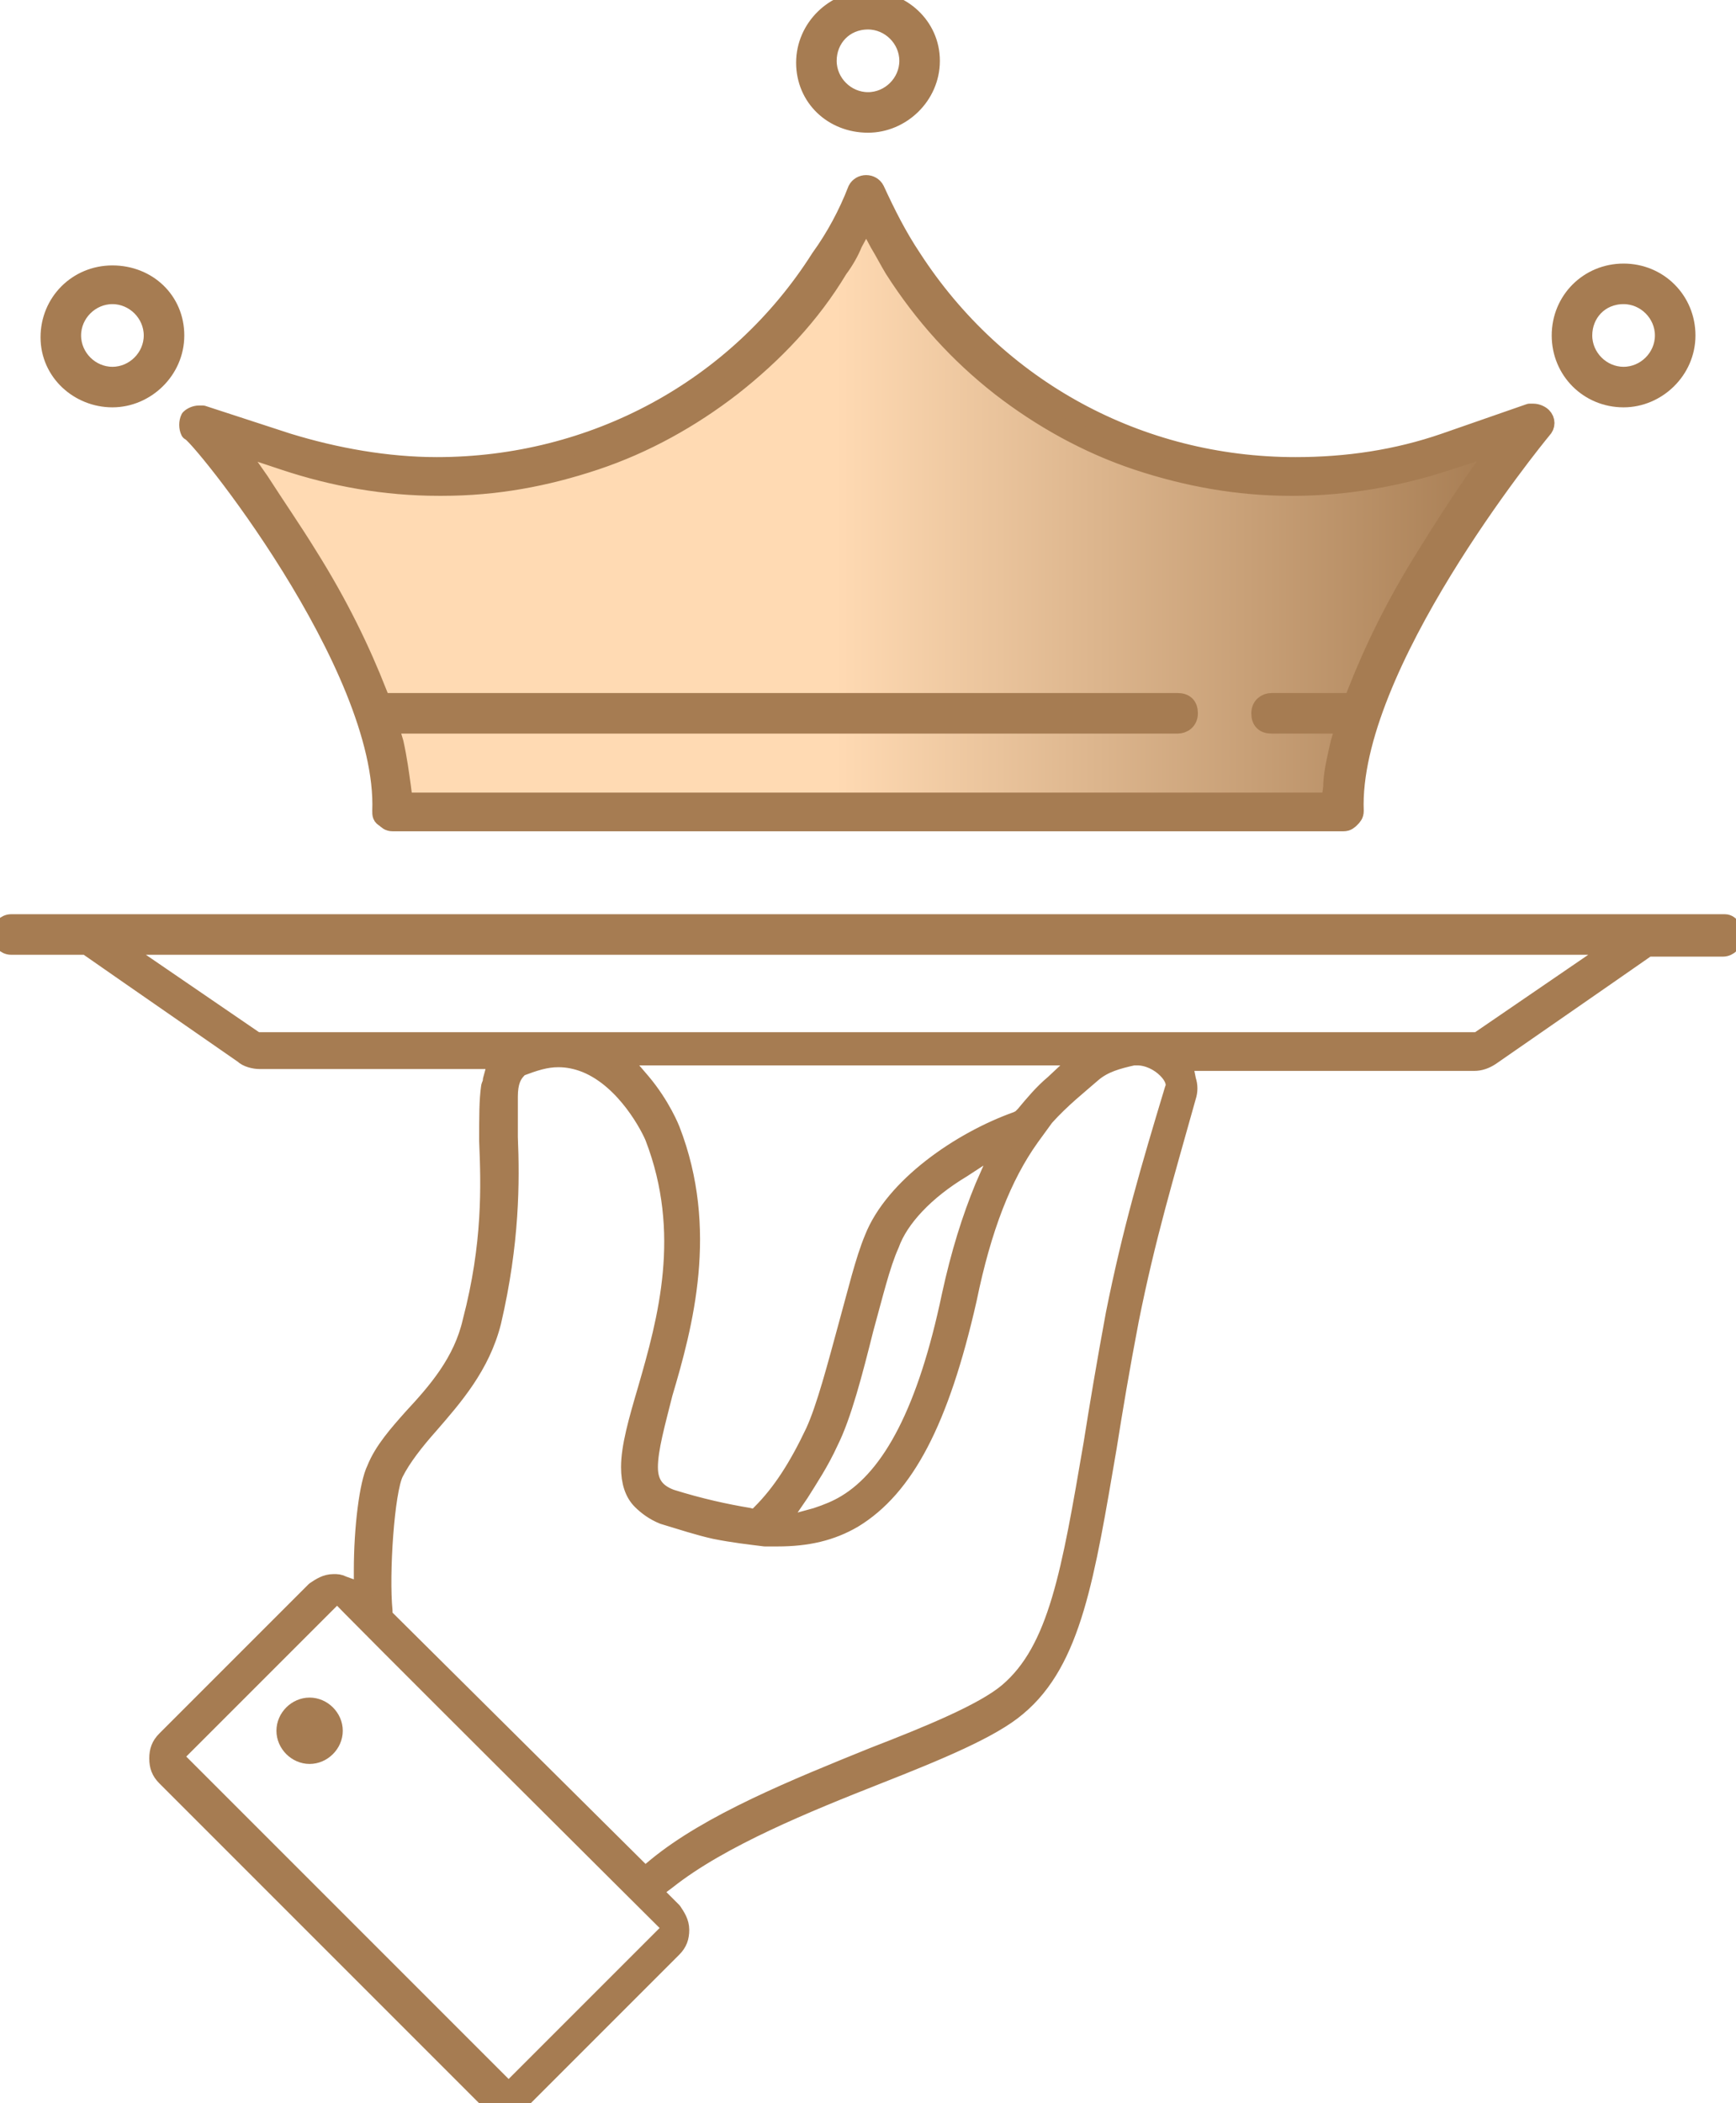 <?xml version="1.0" encoding="utf-8"?>
<!-- Generator: Adobe Illustrator 22.1.0, SVG Export Plug-In . SVG Version: 6.00 Build 0)  -->
<svg version="1.1" id="_圖層_2" xmlns="http://www.w3.org/2000/svg" xmlns:xlink="http://www.w3.org/1999/xlink" x="0px" y="0px"
	 viewBox="0 0 94.2 114.1" style="enable-background:new 0 0 94.2 114.1;" xml:space="preserve">
<style type="text/css">
	.st0{fill:url(#SVGID_1_);}
	.st1{fill:#A67C52;stroke:#A67C52;stroke-linecap:round;stroke-linejoin:round;stroke-miterlimit:10;}
</style>
<linearGradient id="SVGID_1_" gradientUnits="userSpaceOnUse" x1="12.639" y1="27.71" x2="81.519" y2="27.71">
	<stop  offset="0.475" style="stop-color:#FFDAB3"/>
	<stop  offset="1" style="stop-color:#A67C52"/>
</linearGradient>
<path class="st0" d="M15.4,25c2.7,0.9,5.5,1.4,8.4,1.4h0.2c2.9,0,5.6-0.5,8.3-1.4s5.2-2.3,7.4-4c2.3-1.8,4.3-3.9,5.8-6.4
	c0.3-0.4,0.6-0.9,0.8-1.4l0.7-1.3l0.7,1.3c0.3,0.5,0.5,0.9,0.8,1.4c1.6,2.5,3.5,4.6,5.8,6.4c2.2,1.7,4.7,3.1,7.4,4
	c2.7,0.9,5.5,1.4,8.3,1.4h0.2c2.8,0,5.7-0.5,8.4-1.4l2.8-0.9l-1.4,2c-0.9,1.3-1.8,2.7-2.6,4c-1.7,2.7-2.9,5.2-3.8,7.5l-0.2,0.5H69
	c-0.3,0-0.6,0.2-0.6,0.6s0.2,0.6,0.6,0.6h4l-0.3,1c-0.2,0.9-0.4,1.7-0.4,2.4l-0.1,0.8H21.9l-0.1-0.8c-0.1-0.7-0.2-1.5-0.4-2.4
	l-0.3-1h42.8c0.3,0,0.6-0.2,0.6-0.6s-0.2-0.6-0.6-0.6H20.7l-0.2-0.5c-0.9-2.3-2.1-4.8-3.8-7.5c-0.8-1.3-1.7-2.6-2.6-4l-1.4-2
	L15.4,25L15.4,25z"/>
<g id="_內容">
	<g>
		<path class="st1" d="M16.8,92.6c-0.7,0-1.3,0.6-1.3,1.3s0.6,1.3,1.3,1.3s1.3-0.6,1.3-1.3S17.5,92.6,16.8,92.6z"/>
		<path class="st1" d="M93.6,50.1h-93c-0.3,0-0.6,0.3-0.6,0.6s0.3,0.6,0.6,0.6l4.1,0L7,52.9l6.2,4.3c0.2,0.2,0.6,0.3,0.9,0.3H27
			l-0.3,1.1c0,0.2-0.1,0.3-0.1,0.4c-0.1,0.7-0.1,1.6-0.1,2.9c0.1,2.4,0.2,5.6-0.9,9.8c-0.5,2.2-1.9,3.8-3.2,5.2
			c-0.8,0.9-1.6,1.8-2,2.8c-0.4,0.8-0.7,3.2-0.7,5.5v1.2l-1.1-0.4c-0.2-0.1-0.3-0.1-0.5-0.1c-0.4,0-0.7,0.2-1,0.4l-8.1,8.1
			c-0.3,0.3-0.4,0.6-0.4,1s0.1,0.7,0.4,1l17.4,17.4c0.3,0.3,0.6,0.4,1,0.4s0.7-0.2,1-0.4l8.1-8.1c0.3-0.3,0.4-0.6,0.4-1
			s-0.2-0.7-0.4-1l-1.1-1.1l0.8-0.6c2.9-2.3,7.6-4.2,11.4-5.7c3.3-1.3,6.2-2.5,7.6-3.7c3-2.5,3.7-7.1,4.9-14.1
			c0.3-1.9,0.7-4.3,1.2-6.9c0.9-4.5,1.9-7.8,3.1-12.1c0.1-0.3,0.1-0.6,0-0.9l-0.2-1H80c0.3,0,0.6-0.1,0.9-0.3l6.2-4.3l2.3-1.6l4.1,0
			c0.3,0,0.6-0.3,0.6-0.6S93.9,50.1,93.6,50.1L93.6,50.1z M36.5,104.6l-8.9,8.9L9.4,95.3l8.9-8.9C18.2,86.4,36.5,104.6,36.5,104.6z
			 M63.7,59.1c-1.3,4.3-2.3,7.7-3.2,12.2c-0.5,2.7-0.9,5.1-1.2,7c-1.2,7-1.9,11.2-4.6,13.5c-1.3,1.1-4.2,2.3-7.3,3.5
			c-4.2,1.7-8.9,3.6-11.8,6l-0.6,0.5L20.8,87.7l0-0.3c-0.2-2,0.1-6.5,0.6-7.5c0.4-0.8,1.1-1.7,1.9-2.6c1.3-1.5,2.8-3.2,3.4-5.6
			c1-4.3,1-7.6,0.9-10c0-0.7,0-1.6,0-2.2c0-0.8,0.2-1.2,0.5-1.5l0.1-0.1c0.8-0.3,1.4-0.5,2.1-0.5c0.5,0,1,0.1,1.5,0.3
			c2.2,0.9,3.5,3.5,3.7,4c2,5.2,0.7,9.9-0.4,13.7c-0.5,1.7-0.9,3.1-0.9,4.2c0,0.8,0.2,1.4,0.6,1.8c0.3,0.3,0.7,0.6,1.2,0.8
			c1,0.3,1.9,0.6,2.8,0.8c1,0.2,1.9,0.3,2.7,0.4c0.2,0,0.5,0,0.7,0c1.6,0,2.9-0.3,4.1-1c2.8-1.7,4.7-5.3,6.2-11.9
			c0.8-3.9,1.9-6.7,3.4-8.8c0.3-0.4,0.5-0.7,0.8-1.1c0.9-1,1.8-1.7,2.6-2.4c0.6-0.5,1.3-0.7,2.2-0.9c0.1,0,0.2,0,0.2,0
			c0.6,0,1.2,0.3,1.6,0.7C63.8,58.5,63.8,58.9,63.7,59.1L63.7,59.1z M47.4,67.2c-0.5,1.2-0.9,2.9-1.4,4.7c-0.6,2.2-1.2,4.5-1.8,5.8
			c-0.9,1.9-1.8,3.3-2.9,4.4l-0.3,0.3l-0.4-0.1c-1.2-0.2-2.6-0.5-4.2-1c-0.8-0.3-1.2-0.8-1.2-1.7c0-1,0.4-2.4,0.8-4
			c1.1-3.7,2.5-8.9,0.4-14.3c0,0-0.5-1.3-1.6-2.6l-1.2-1.4h25.2l-1.6,1.5c-0.6,0.5-1.1,1.1-1.6,1.7l-0.2,0.2l-0.2,0.1
			C52.1,61.9,48.5,64.4,47.4,67.2L47.4,67.2z M54.5,61.9l-1.1,2.5c-0.7,1.7-1.3,3.6-1.8,5.9c-1.3,6.2-3.2,9.8-5.7,11.3
			c-0.5,0.3-1,0.5-1.6,0.7l-2.2,0.6l1.3-1.9c0.5-0.8,1.1-1.7,1.6-2.8c0.7-1.4,1.3-3.7,1.9-6.1c0.5-1.8,0.9-3.5,1.4-4.6
			c0.5-1.4,1.9-2.9,3.9-4.1L54.5,61.9L54.5,61.9z M80.2,56.5H13.9l-7.6-5.2h81.5L80.2,56.5L80.2,56.5z"/>
		<path class="st1" d="M20.7,44c0,0.2,0,0.3,0.2,0.4c0.1,0.1,0.2,0.2,0.4,0.2h51.6c0.2,0,0.3-0.1,0.4-0.2c0.1-0.1,0.2-0.2,0.2-0.4
			c-0.3-7.8,9.7-20.1,10.2-20.7c0.2-0.2,0.2-0.5,0-0.7c-0.1-0.1-0.3-0.2-0.5-0.2c-0.1,0-0.1,0-0.2,0L78.4,24
			c-2.6,0.9-5.3,1.3-8.1,1.3c-8.5,0-16.2-4.2-20.8-11.3c-0.8-1.2-1.4-2.4-2-3.7c-0.1-0.2-0.3-0.3-0.5-0.3s-0.4,0.1-0.5,0.3
			c-0.5,1.3-1.2,2.6-2,3.7c-4.5,7.1-12.3,11.3-20.8,11.3c-2.7,0-5.5-0.5-8.1-1.3l-4.6-1.5c-0.1,0-0.1,0-0.2,0
			c-0.2,0-0.4,0.1-0.5,0.2c-0.1,0.2-0.1,0.5,0,0.7C10.7,23.4,21,36.1,20.7,44L20.7,44z M15.4,25c2.7,0.9,5.5,1.4,8.4,1.4h0.2
			c2.9,0,5.6-0.5,8.3-1.4s5.2-2.3,7.4-4c2.3-1.8,4.3-3.9,5.8-6.4c0.3-0.4,0.6-0.9,0.8-1.4l0.7-1.3l0.7,1.3c0.3,0.5,0.5,0.9,0.8,1.4
			c1.6,2.5,3.5,4.6,5.8,6.4c2.2,1.7,4.7,3.1,7.4,4c2.7,0.9,5.5,1.4,8.3,1.4h0.2c2.8,0,5.7-0.5,8.4-1.4l2.8-0.9l-1.4,2
			c-0.9,1.3-1.8,2.7-2.6,4c-1.7,2.7-2.9,5.2-3.8,7.5l-0.2,0.5H69c-0.3,0-0.6,0.2-0.6,0.6s0.2,0.6,0.6,0.6h4l-0.3,1
			c-0.2,0.9-0.4,1.7-0.4,2.4l-0.1,0.8H21.9l-0.1-0.8c-0.1-0.7-0.2-1.5-0.4-2.4l-0.3-1h42.8c0.3,0,0.6-0.2,0.6-0.6s-0.2-0.6-0.6-0.6
			H20.7l-0.2-0.5c-0.9-2.3-2.1-4.8-3.8-7.5c-0.8-1.3-1.7-2.6-2.6-4l-1.4-2L15.4,25L15.4,25z"/>
		<path class="st1" d="M47.1,6.7c1.8,0,3.4-1.5,3.4-3.4S48.9,0,47.1,0s-3.4,1.5-3.4,3.4S45.2,6.7,47.1,6.7z M47.1,1.1
			c1.2,0,2.2,1,2.2,2.2s-1,2.2-2.2,2.2s-2.2-1-2.2-2.2S45.8,1.1,47.1,1.1z"/>
		<path class="st1" d="M6.1,21.6c1.8,0,3.4-1.5,3.4-3.4S8,14.9,6.1,14.9s-3.4,1.5-3.4,3.4S4.3,21.6,6.1,21.6z M6.1,16
			c1.2,0,2.2,1,2.2,2.2s-1,2.2-2.2,2.2s-2.2-1-2.2-2.2S4.9,16,6.1,16z"/>
		<path class="st1" d="M88.1,21.6c1.8,0,3.4-1.5,3.4-3.4s-1.5-3.4-3.4-3.4s-3.4,1.5-3.4,3.4S86.2,21.6,88.1,21.6z M88.1,16
			c1.2,0,2.2,1,2.2,2.2s-1,2.2-2.2,2.2s-2.2-1-2.2-2.2S86.8,16,88.1,16z"/>
	</g>
</g>
</svg>
